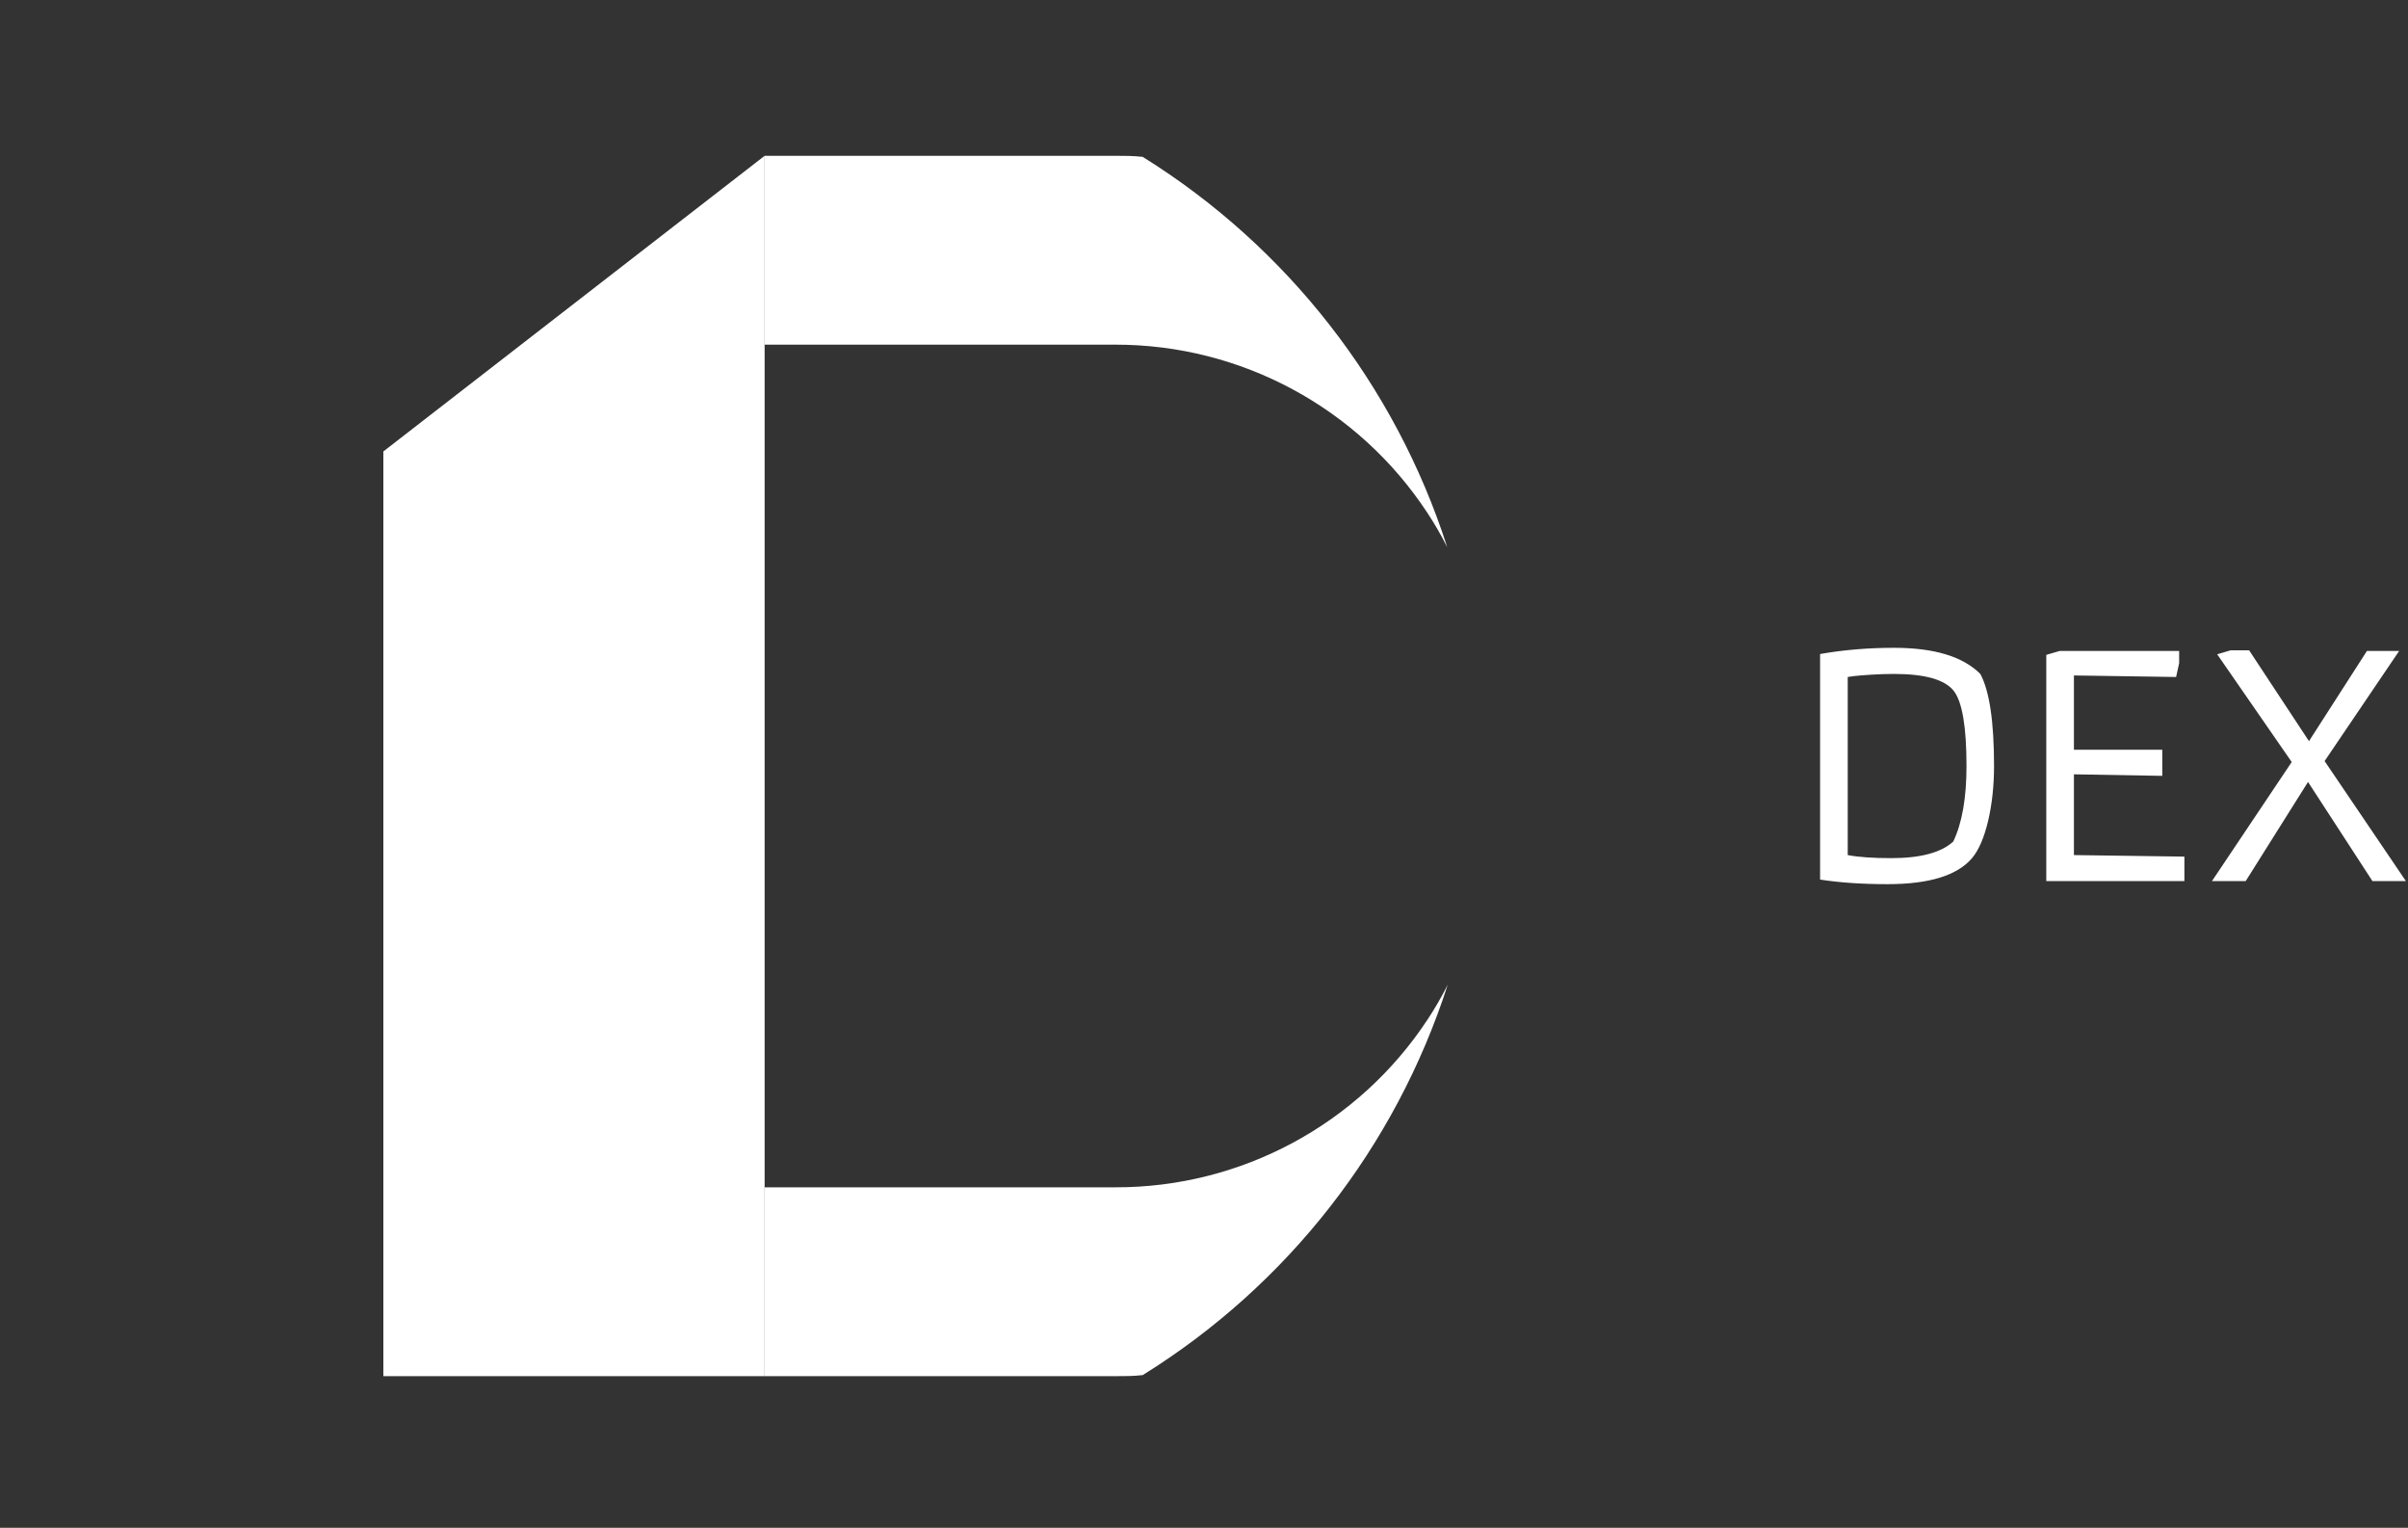 <?xml version="1.0" encoding="UTF-8"?> <!-- Generated by Pixelmator Pro 3.3 --> <svg xmlns="http://www.w3.org/2000/svg" xmlns:xlink="http://www.w3.org/1999/xlink" width="1154" height="732" viewBox="0 0 1154 732"><rect x="0" y="0" width="1154" height="732" fill="#333333" stroke="none"/> <path id="--6" fill="none" stroke="none" d="M 1 1.561 L 731.876 1.561 L 731.876 732.437 L 1 732.437 Z"></path> <path id="--5" fill="#ffffff" stroke="none" d="M 534.541 568.868 L 366.439 568.868 L 366.439 659.351 L 534.541 659.351 C 538.926 659.351 543.311 659.351 547.623 658.839 C 616.969 615.784 668.772 549.502 693.799 471.808 C 690.911 477.546 687.69 483.11 684.151 488.472 C 651.008 538.762 594.77 568.983 534.541 568.868 Z"></path> <path id="--4" fill="#ffffff" stroke="none" d="M 547.623 75.161 C 543.311 74.649 538.926 74.649 534.541 74.649 L 366.439 74.649 L 366.439 165.132 L 534.541 165.132 C 594.692 165.091 650.831 195.303 683.932 245.528 C 687.471 250.889 690.692 256.454 693.579 262.192 C 668.609 184.532 616.887 118.255 547.623 75.161 Z"></path> <path id="--3" fill="none" stroke="none" d="M 1 1.561 L 731.876 1.561 L 731.876 732.437 L 1 732.437 Z"></path> <path id="--2" fill="#ffffff" stroke="none" d="M 366.439 74.649 L 183.719 216.293 L 183.719 659.351 L 366.439 659.351 Z"></path> <path id="-" fill="#ffffff" stroke="none" d="M 906.375 411.15 L 906.375 411.15 C 920.383 411.15 930.28 408.5 936.066 403.201 L 936.066 403.201 C 940.299 394.37 942.416 382.31 942.416 367.023 L 942.416 367.023 C 942.416 348.385 940.406 336.417 936.386 331.118 L 936.386 331.118 C 932.153 325.637 922.591 322.896 907.699 322.896 L 907.699 322.896 C 904.075 322.896 900.391 323.018 896.645 323.262 C 892.929 323.505 890.143 323.734 888.285 323.947 L 888.285 323.947 L 885.499 324.358 L 885.499 409.688 C 890.584 410.662 897.543 411.15 906.375 411.15 Z M 904.593 423.62 L 904.593 423.62 C 892.442 423.62 881.662 422.889 872.252 421.427 L 872.252 421.427 L 872.252 313.349 C 883.519 311.37 895.335 310.38 907.699 310.38 L 907.699 310.38 C 926.915 310.38 940.695 314.552 949.04 322.896 L 949.04 322.896 C 953.425 331.027 955.617 345.736 955.617 367.023 L 955.617 367.023 C 955.617 376.433 954.673 385.188 952.785 393.289 C 950.867 401.359 948.293 407.312 945.065 411.15 L 945.065 411.15 C 938 419.463 924.509 423.62 904.593 423.62 Z M 1036.242 359.212 L 1036.242 371.728 L 993.897 370.997 L 993.897 409.688 L 1046.84 410.419 L 1046.84 422.158 L 980.65 422.158 L 980.65 313.76 L 987.091 311.887 L 1044.328 311.887 L 1044.328 317.734 L 1042.866 324.358 L 993.897 323.627 L 993.897 359.212 Z M 1076.212 422.158 L 1060.042 422.158 L 1098.276 365.104 L 1062.554 313.486 L 1069.04 311.568 L 1077.857 311.568 L 1106.543 355.1 L 1134.317 311.887 L 1149.757 311.887 L 1114.035 364.647 L 1153 422.158 L 1136.966 422.158 L 1106.087 374.651 Z"></path> </svg> 